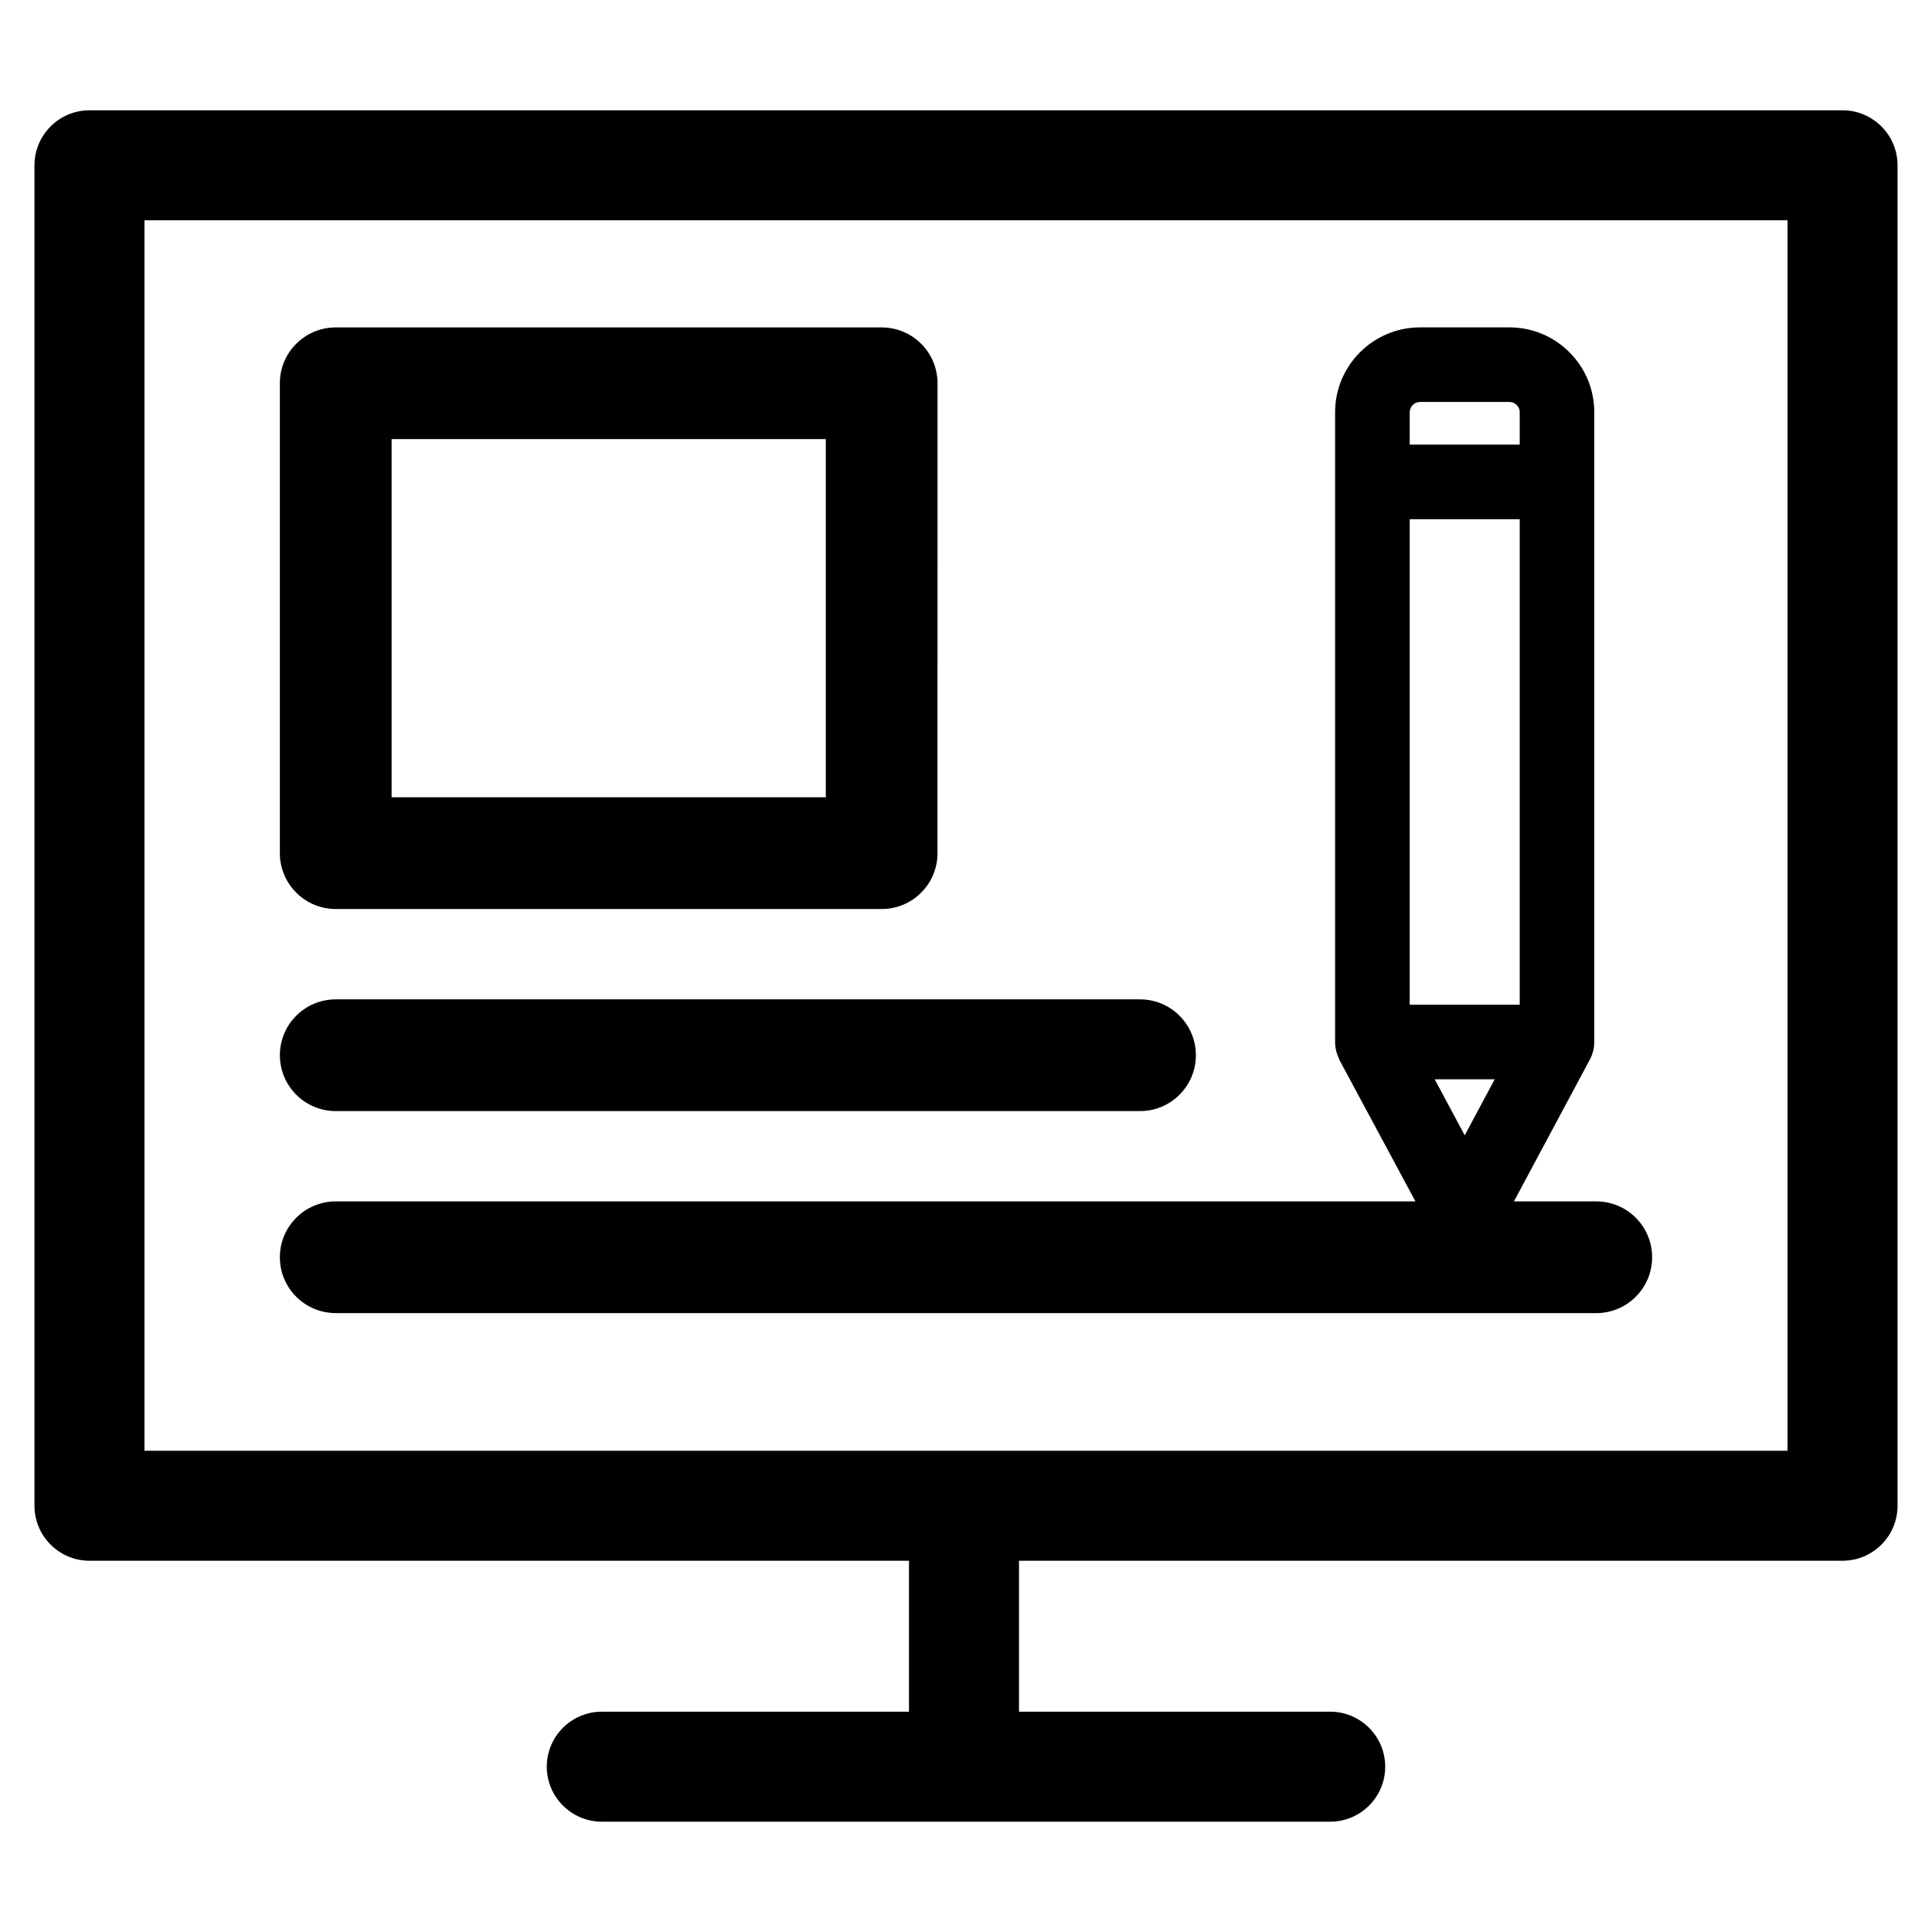 <?xml version="1.0" encoding="UTF-8"?>
<!-- Uploaded to: SVG Repo, www.svgrepo.com, Generator: SVG Repo Mixer Tools -->
<svg fill="#000000" width="800px" height="800px" version="1.1" viewBox="144 144 512 512" xmlns="http://www.w3.org/2000/svg">
 <g>
  <path d="m632.29 173.23h-464.58c-8.035 0-14.574 6.539-14.574 14.578v355.23c0 8.035 6.539 14.574 14.574 14.574h217.18v40.004h-81.41c-8.035 0-14.574 6.539-14.574 14.574s6.539 14.574 14.574 14.574h193.04c8.035 0 14.574-6.539 14.574-14.574s-6.539-14.574-14.574-14.574h-82.473v-40.004h218.25c8.035 0 14.574-6.539 14.574-14.574l-0.004-355.23c0-8.039-6.539-14.578-14.574-14.578zm-14.574 355.23h-435.43v-326.08h435.43z"/>
  <path d="m232.98 491.99h334.05c8.176 0 14.801-6.629 14.801-14.809 0-8.172-6.625-14.801-14.801-14.801h-21.82l20.117-37.586 0.074-0.141c0.719-1.391 1.098-2.953 1.098-4.519v-166.88c0-6.012-2.344-11.664-6.59-15.906-4.254-4.246-9.895-6.59-15.895-6.59h-0.012-23.688c-12.402 0-22.496 10.09-22.496 22.496v166.87c0 1.547 0.367 3.078 1.062 4.453l-0.035 0.102 20.262 37.699-286.13 0.004c-8.176 0-14.809 6.625-14.809 14.801s6.629 14.801 14.809 14.801zm291.23-61.973h15.906l-7.949 14.855zm-6.617-176.76c0-1.508 1.223-2.731 2.727-2.731h23.688c0.984 0 1.633 0.504 1.934 0.805 0.297 0.297 0.797 0.941 0.797 1.926v8.574h-29.145zm0 28.34h29.145v128.65h-29.145z"/>
  <path d="m232.98 438.45h213.14c8.176 0 14.801-6.629 14.801-14.809 0-8.172-6.625-14.801-14.801-14.801h-213.14c-8.176 0-14.809 6.625-14.809 14.801s6.629 14.809 14.809 14.809z"/>
  <path d="m232.97 384.9h144.68c8.176 0 14.801-6.629 14.801-14.809l0.004-124.52c0-8.176-6.629-14.801-14.801-14.801h-144.69c-8.176 0-14.801 6.629-14.801 14.801v124.53c0 1.023 0.105 2.019 0.301 2.984 1.383 6.742 7.348 11.816 14.5 11.816zm14.809-124.53h115.07v94.922h-115.07z"/>
 </g>
</svg>